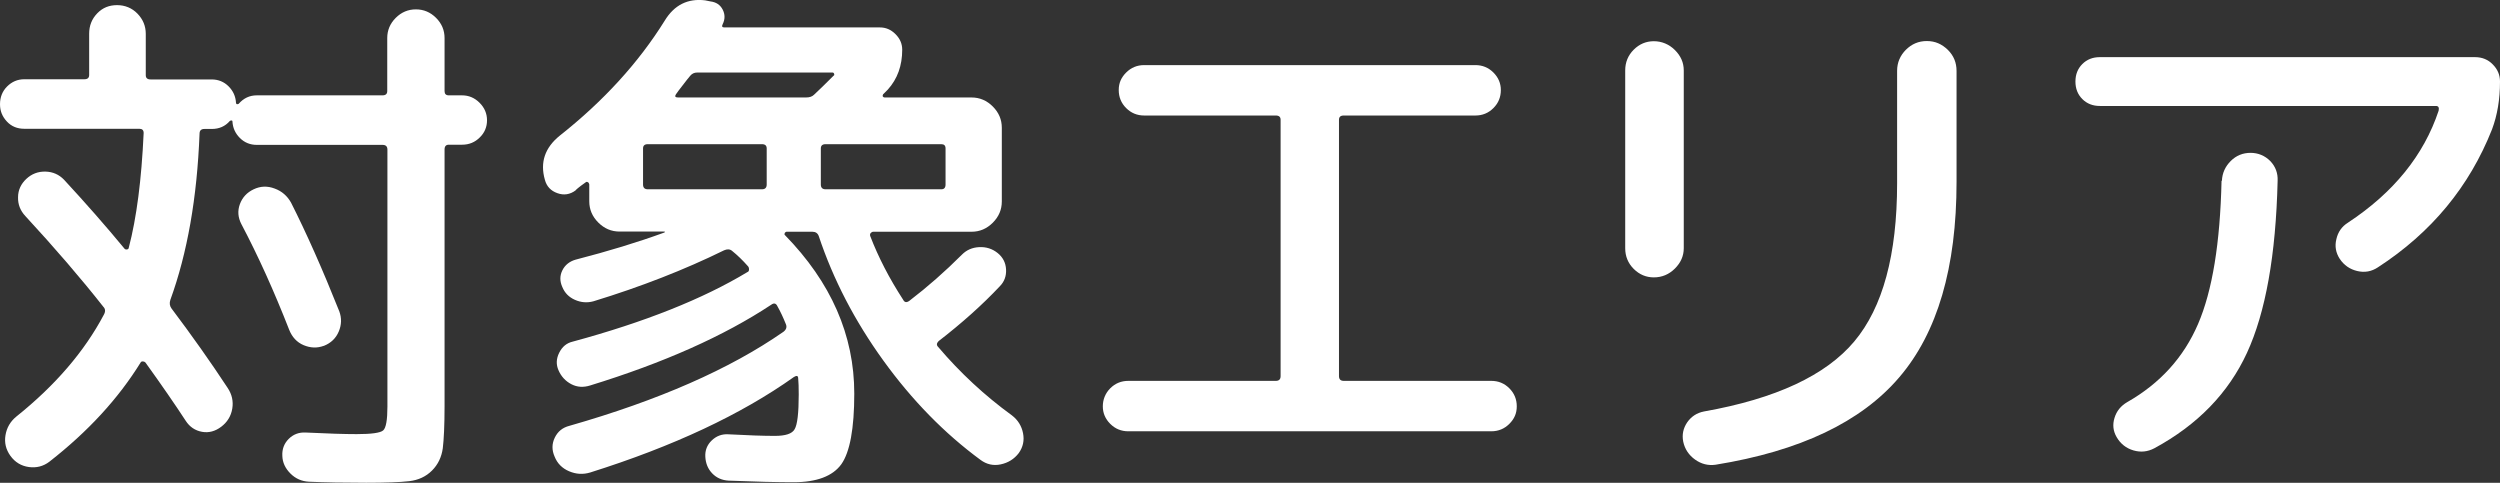 <?xml version="1.0" encoding="UTF-8"?><svg id="_レイヤー_2" xmlns="http://www.w3.org/2000/svg" viewBox="0 0 141.32 27.29"><rect x="0" y="0" width="141.32" height="27.29" fill="#333333" stroke="none"/><defs><style>.cls-1{fill:#fff;stroke-width:0px;}</style></defs><g id="contents"><path class="cls-1" d="m17.46,27.23c-.4-.02-.75-.17-1.04-.46-.29-.29-.45-.62-.46-1-.02-.38.1-.7.36-.96.26-.26.58-.38.96-.36,1.24.06,2.2.09,2.88.09.84,0,1.34-.07,1.5-.21s.24-.59.24-1.35v-14.52c0-.18-.09-.27-.27-.27h-7.11c-.38,0-.7-.13-.96-.39s-.4-.57-.42-.93c0-.04-.02-.06-.06-.06s-.07.01-.09.03c-.26.3-.6.45-1.02.45h-.42c-.18,0-.27.09-.27.27-.14,3.62-.69,6.75-1.65,9.39-.06.18-.04.34.06.48,1.16,1.54,2.22,3.04,3.18,4.5.24.36.33.75.26,1.17-.07.42-.28.76-.62,1.02-.34.26-.71.36-1.09.29-.39-.07-.7-.28-.92-.62-.6-.92-1.36-2.02-2.28-3.3-.04-.04-.09-.06-.15-.06s-.1.02-.12.06c-1.26,2.04-2.98,3.91-5.16,5.61-.34.26-.73.36-1.16.3-.43-.06-.78-.27-1.04-.63-.26-.36-.35-.75-.28-1.17.07-.42.27-.77.61-1.05,2.2-1.76,3.85-3.68,4.95-5.76.1-.18.09-.33-.03-.45-1.26-1.6-2.73-3.31-4.41-5.13-.28-.3-.42-.65-.41-1.06,0-.41.17-.76.47-1.04.3-.28.66-.42,1.08-.41.42.01.77.17,1.05.46,1.24,1.34,2.38,2.64,3.42,3.9.02.02.04.04.08.04.03.01.06,0,.1-.01.04-.02.06-.05.06-.09.44-1.68.72-3.84.84-6.48,0-.16-.08-.24-.24-.24H1.38c-.4,0-.73-.13-.99-.41s-.39-.59-.39-.98.13-.73.4-1c.27-.27.59-.41.98-.41h3.39c.18,0,.27-.08.27-.24V1.91c0-.46.15-.84.46-1.16s.68-.46,1.12-.46.84.16,1.15.48.47.7.47,1.14v2.34c0,.16.09.24.27.24h3.45c.38,0,.7.13.96.39.26.26.4.57.42.93,0,.04.02.07.05.08.03,0,.06,0,.1-.02.28-.32.62-.48,1.02-.48h7.11c.18,0,.27-.08.27-.24v-3c0-.44.16-.82.48-1.14.32-.32.7-.48,1.14-.48s.82.16,1.14.48c.32.32.48.7.48,1.14v3c0,.16.08.24.24.24h.75c.38,0,.71.14.99.42.28.28.42.61.42.99s-.14.71-.41.97c-.27.27-.6.41-1,.41h-.75c-.16,0-.24.09-.24.27v14.52c0,1.08-.04,1.87-.1,2.37-.07.5-.27.92-.61,1.26-.34.34-.77.54-1.29.6-.52.06-1.33.09-2.43.09-1.26,0-2.34-.02-3.24-.06Zm.84-7.68c-.38.14-.76.12-1.14-.04s-.65-.46-.81-.86c-.86-2.2-1.76-4.19-2.7-5.97-.2-.38-.23-.76-.09-1.14.14-.38.4-.66.78-.84.38-.18.77-.2,1.19-.04.41.15.71.42.92.79.88,1.74,1.79,3.79,2.73,6.15.14.38.13.76-.03,1.14s-.44.65-.84.81Z"/><path class="cls-1" d="m32.54,10.76c-.32.24-.67.29-1.03.16-.37-.13-.61-.38-.71-.76-.28-.98,0-1.81.84-2.49,2.48-1.96,4.46-4.13,5.94-6.51.54-.88,1.3-1.26,2.28-1.14l.3.06c.32.04.55.19.69.46.14.27.14.55,0,.83-.06.12-.03.18.09.18h8.79c.34,0,.63.12.89.38.25.25.38.54.38.88,0,.9-.27,1.65-.81,2.25l-.27.27s-.04.08-.02.12c.03.04.06.06.1.06h4.92c.46,0,.86.17,1.2.51.34.34.51.74.51,1.2v4.17c0,.46-.17.86-.51,1.2-.34.34-.74.51-1.2.51h-5.55c-.06,0-.11.03-.15.07-.04.05-.05.11-.03.17.46,1.2,1.08,2.4,1.86,3.6.08.16.2.18.36.06,1.02-.78,2.01-1.65,2.97-2.61.26-.26.58-.4.97-.42.39-.02.74.09,1.04.33s.46.55.48.93c.02.38-.1.7-.36.96-.98,1.04-2.13,2.07-3.45,3.09-.12.12-.13.23-.03.33,1.24,1.46,2.63,2.75,4.17,3.87.34.26.55.6.63,1.01.08.41,0,.78-.24,1.12-.26.34-.6.55-1.02.64-.42.09-.8,0-1.14-.25-2.04-1.5-3.87-3.37-5.49-5.61-1.62-2.24-2.84-4.59-3.66-7.05-.06-.16-.18-.24-.36-.24h-1.47s-.07.03-.09.07c-.02.05-.02.09,0,.11,2.62,2.68,3.93,5.67,3.93,8.97,0,1.98-.25,3.31-.73,3.99-.49.68-1.4,1.02-2.71,1.02-.9,0-2.12-.03-3.66-.09-.38-.02-.69-.16-.93-.41-.24-.25-.37-.56-.39-.94-.02-.36.1-.67.36-.92.26-.25.57-.37.93-.35,1.12.06,2,.09,2.64.09.6,0,.98-.12,1.12-.38.15-.25.23-.9.23-1.96,0-.4-.01-.7-.03-.9,0-.16-.08-.19-.24-.09-2.98,2.12-6.82,3.92-11.52,5.4-.4.12-.79.1-1.19-.07s-.67-.45-.82-.83c-.16-.36-.16-.72.01-1.07s.44-.57.83-.67c5.04-1.44,9.07-3.21,12.09-5.31.16-.12.21-.26.15-.42-.16-.4-.32-.74-.48-1.02-.08-.18-.2-.21-.36-.09-2.66,1.76-6.07,3.28-10.23,4.56-.38.12-.73.1-1.06-.07s-.58-.44-.73-.79c-.14-.32-.13-.65.04-.99.17-.34.42-.55.77-.63,4.06-1.1,7.35-2.41,9.87-3.93.06-.02.09-.07.09-.15s-.02-.14-.06-.18c-.3-.34-.6-.63-.9-.87-.12-.1-.27-.11-.45-.03-2.24,1.1-4.7,2.06-7.38,2.88-.36.1-.71.07-1.05-.08-.34-.15-.58-.39-.72-.74-.14-.32-.14-.63.01-.93.15-.3.4-.5.74-.6,1.86-.48,3.53-.99,5.01-1.53.08-.04.07-.06-.03-.06h-2.49c-.46,0-.86-.17-1.2-.51-.34-.34-.51-.74-.51-1.2v-.96s-.02-.08-.06-.11c-.04-.03-.08-.04-.12-.02-.06.04-.16.11-.29.21-.13.1-.23.18-.29.24Zm3.81-2.37v2.04c0,.18.09.27.27.27h6.45c.18,0,.27-.09.27-.27v-2.04c0-.16-.09-.24-.27-.24h-6.45c-.18,0-.27.08-.27.24Zm2.25-3.58c-.18.23-.31.4-.39.52s-.04.18.12.18h7.23c.2,0,.35-.05.45-.15.26-.24.63-.6,1.11-1.08.04-.02.05-.05.03-.11-.02-.05-.05-.07-.09-.07h-7.65c-.16,0-.29.06-.39.18-.1.12-.24.29-.42.53Zm14.61,3.34h-6.54c-.18,0-.27.08-.27.24v2.04c0,.18.09.27.27.27h6.54c.16,0,.24-.09.24-.27v-2.04c0-.16-.08-.24-.24-.24Z"/><path class="cls-1" d="m63.78,24.38c-.4,0-.74-.14-1.02-.42-.28-.28-.42-.61-.42-.99s.14-.74.42-1.02c.28-.28.62-.42,1.02-.42h8.34c.18,0,.27-.09.27-.27V6.77c0-.16-.09-.24-.27-.24h-7.44c-.4,0-.74-.14-1.02-.42-.28-.28-.42-.62-.42-1.02s.14-.71.42-.99c.28-.28.62-.42,1.02-.42h18.72c.4,0,.74.14,1.02.42.28.28.42.61.42.99,0,.4-.14.74-.42,1.02-.28.28-.62.42-1.02.42h-7.44c-.18,0-.27.08-.27.24v14.49c0,.18.09.27.27.27h8.34c.4,0,.74.14,1.02.42.28.28.42.62.42,1.02s-.14.71-.42.99c-.28.28-.62.42-1.02.42h-20.52Z"/><path class="cls-1" d="m93.49,15.68c-.44,0-.82-.16-1.14-.48-.32-.32-.48-.71-.48-1.17V3.98c0-.46.16-.85.48-1.17s.7-.48,1.14-.48.86.17,1.19.5c.33.33.5.71.5,1.15v10.05c0,.44-.17.82-.5,1.15-.33.33-.73.5-1.19.5Zm14.24-12.86c.33-.33.72-.5,1.19-.5s.85.17,1.19.5c.33.33.49.72.49,1.19v6.27c0,4.84-1.08,8.53-3.24,11.05-2.16,2.53-5.62,4.17-10.38,4.94-.42.06-.81-.04-1.16-.29-.35-.25-.58-.59-.67-1.01-.08-.4,0-.76.22-1.09.23-.33.54-.54.95-.62,4.06-.72,6.89-2.04,8.5-3.96,1.61-1.92,2.42-4.9,2.42-8.94v-6.36c0-.46.17-.86.5-1.19Z"/><path class="cls-1" d="m118.7,5.99c-.4,0-.73-.13-.99-.39-.26-.26-.39-.59-.39-.99s.13-.73.39-.99c.26-.26.59-.39.99-.39h21.21c.4,0,.74.14,1,.41.27.27.41.59.41.97,0,1-.15,1.9-.45,2.7-1.28,3.24-3.43,5.84-6.45,7.8-.36.24-.75.31-1.17.21-.42-.1-.75-.33-.99-.69-.22-.34-.29-.71-.19-1.11.09-.4.3-.71.65-.93,2.58-1.7,4.29-3.81,5.13-6.33.04-.18-.01-.27-.15-.27h-18.99Zm6.9,4.23c.02-.44.19-.81.5-1.12.31-.31.69-.46,1.12-.46s.81.16,1.11.46c.3.31.44.69.42,1.12-.1,4.2-.68,7.44-1.73,9.72-1.05,2.28-2.8,4.08-5.24,5.4-.38.2-.77.24-1.18.12-.41-.12-.73-.37-.95-.75-.2-.34-.24-.71-.12-1.09.12-.39.36-.68.72-.89,1.86-1.06,3.19-2.53,4-4.41s1.25-4.58,1.33-8.1Z"/></g></svg>